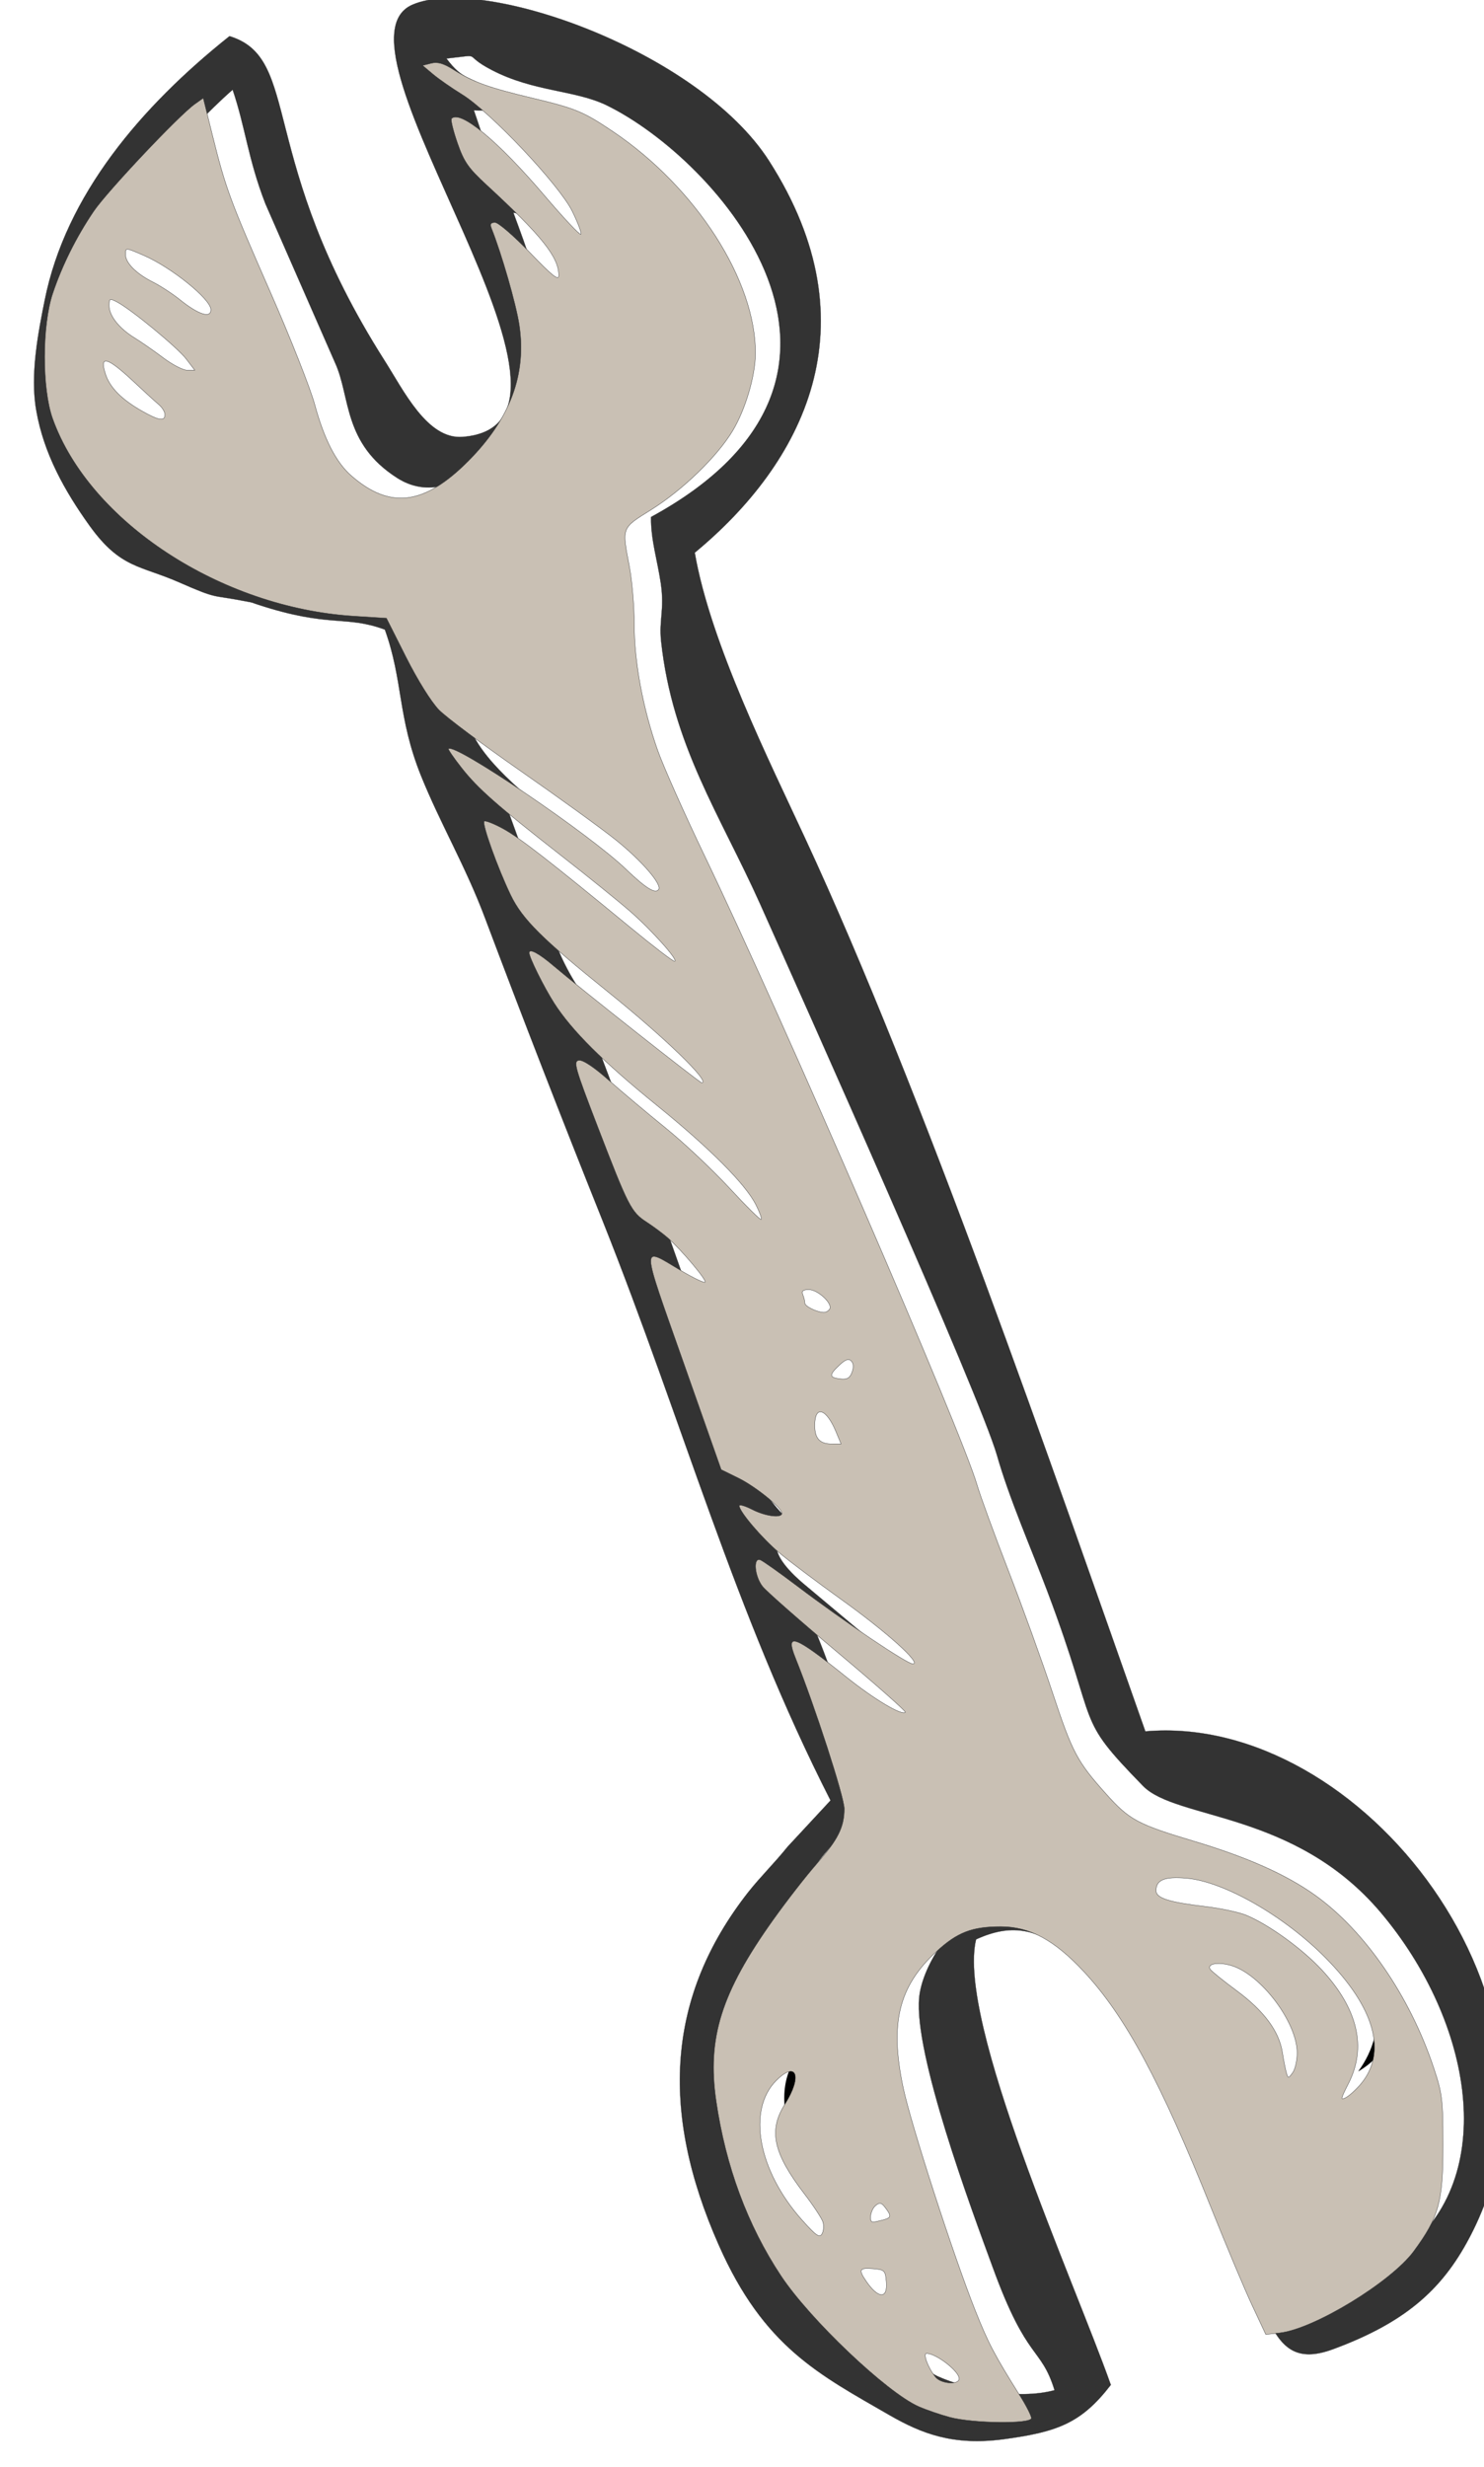 <?xml version="1.0" encoding="UTF-8" standalone="no"?> <svg xmlns:dc="http://purl.org/dc/elements/1.1/" xmlns:cc="http://creativecommons.org/ns#" xmlns:rdf="http://www.w3.org/1999/02/22-rdf-syntax-ns#" xmlns:svg="http://www.w3.org/2000/svg" xmlns="http://www.w3.org/2000/svg" xmlns:sodipodi="http://sodipodi.sourceforge.net/DTD/sodipodi-0.dtd" xmlns:inkscape="http://www.inkscape.org/namespaces/inkscape" width="60.523mm" height="100.569mm" viewBox="0 0 60.523 100.569" version="1.1" id="svg1449" inkscape:version="0.92.5 (2060ec1f9f, 2020-04-08)" sodipodi:docname="Wartung.svg"><defs id="defs1443"></defs><g inkscape:label="Ebene 1" inkscape:groupmode="layer" id="layer1" transform="translate(-44.578,-54.703)"><g transform="matrix(-0.008,0,0,0.008,187.57,45.993)" style="clip-rule:evenodd;fill-rule:evenodd;image-rendering:optimizeQuality;shape-rendering:geometricPrecision;text-rendering:geometricPrecision" id="g1419"><path inkscape:connector-curvature="0" id="path1393" d="m 16688,1546 c 130,114 235,234 372,366 323,312 590,866 347,1379 -216,455 -735,728 -1160,839 -80,21 -137,35 -221,45 -113,12 -178,-6 -258,10 -97,170 -158,377 -291,494 -203,177 -1074,691 -1084,873 121,-20 130,-100 254,-202 l 529,-376 c 47,-34 67,-51 121,-85 l 174,-73 c -160,347 -875,695 -1167,1096 60,-19 690,-592 877,-682 108,-53 14,-18 113,-39 -198,545 -159,474 -528,786 -138,118 -520,391 -598,547 l 639,-504 c 42,-33 70,-63 114,-98 107,-84 21,-45 138,-76 -229,687 -974,863 -1194,1372 146,-141 279,-311 445,-442 107,-84 148,-113 255,-207 39,-34 77,-68 117,-99 100,-79 40,-71 155,-74 -473,1254 -172,497 -681,1124 59,-7 83,-36 129,-64 36,-22 32,-23 67,-40 100,-45 1,-18 115,-36 l -386,1092 c -123,103 16,-12 -99,49 -74,40 -163,91 -214,181 111,17 118,-38 239,-77 -127,321 -753,583 -911,828 88,-17 677,-458 785,-547 0,1 126,56 -99,249 l -637,534 c 93,-11 208,-110 287,-169 136,-104 180,-174 320,-204 -111,256 -180,478 -269,740 -89,263 92,348 213,511 231,315 476,610 418,1047 -66,504 -240,867 -568,1212 -85,90 -362,331 -454,372 -146,65 -405,121 -594,70 70,-225 139,-143 314,-623 111,-302 404,-1090 376,-1378 -13,-144 -152,-388 -340,-460 -801,-307 -1266,1656 -1521,2033 -153,17 -488,-192 -605,-279 -494,-375 -357,-1170 113,-1727 439,-519 1041,-470 1212,-645 355,-364 216,-271 487,-990 83,-220 195,-475 257,-693 87,-306 995,-2335 1208,-2811 202,-451 448,-808 505,-1341 11,-108 -18,-158 1,-291 18,-122 52,-225 50,-340 -1326,-722 -334,-1825 227,-2098 161,-78 372,-68 586,-180 158,-82 34,-79 230,-58 -90,119 -119,85 -232,167 -114,82 -599,538 -575,694 159,-173 232,-303 445,-492 28,-25 41,-43 79,-64 118,-66 3,-35 143,-41 -119,355 -88,259 -305,453 -109,97 -259,234 -260,383 93,-78 163,-224 277,-284 76,-39 1,-10 87,-31 -137,369 -243,670 -102,947 107,210 406,587 693,406 279,-177 238,-414 318,-588 l 355,-810 c 89,-229 102,-390 167,-581 z m -2356,2359 c -79,460 -383,1067 -562,1454 -605,1303 -1256,3196 -1735,4552 -1101,-97 -2260,1387 -1663,2559 137,269 319,446 703,588 192,72 271,-4 348,-179 240,-545 615,-1581 1014,-1851 161,-110 281,-139 461,-57 100,418 -499,1739 -687,2270 151,196 273,240 547,277 256,34 416,-28 580,-122 360,-208 642,-347 872,-868 303,-684 263,-1270 -150,-1797 -64,-81 -130,-144 -201,-232 l -219,-236 c 493,-968 747,-1913 1162,-2954 206,-514 405,-1026 600,-1544 98,-261 227,-479 326,-724 120,-299 90,-483 184,-744 203,-75 279,-7 646,-127 39,-12 12,-8 73,-19 168,-33 127,-6 330,-95 198,-87 299,-70 456,-288 127,-177 234,-368 272,-587 33,-183 -11,-404 -43,-563 -107,-535 -491,-986 -942,-1345 -371,113 -136,623 -790,1652 -97,152 -218,404 -398,390 -827,-64 735,-1993 256,-2202 -354,-155 -1460,235 -1819,796 -537,839 -174,1539 379,1996 z" class="fil0" style="fill:#333333;fill-opacity:1;stroke:#333333;stroke-opacity:1"></path><path inkscape:connector-curvature="0" id="path1395" d="m 10950,11644 c -329,-455 292,-880 541,-958 120,-38 269,-6 386,-71 -1,-1 41,-115 -158,-85 -81,12 -135,35 -211,70 -500,231 -986,793 -558,1044 z" class="fil0"></path><path inkscape:connector-curvature="0" id="path1397" d="m 13698,11518 c 12,195 193,159 81,431 -66,157 -280,299 -198,388 517,-508 218,-873 117,-819 z" class="fil0"></path><path inkscape:connector-curvature="0" id="path1399" d="m 11219,11538 c 18,-418 321,-433 393,-566 -210,-65 -564,382 -393,566 z" class="fil0"></path><path inkscape:connector-curvature="0" id="path1401" d="m 16646,2649 c 111,-8 125,-72 228,-132 83,-49 176,-60 207,-185 -81,-10 -431,209 -435,317 z" class="fil0"></path><path inkscape:connector-curvature="0" id="path1403" d="m 16737,2937 c 93,-10 151,-80 233,-137 105,-74 199,-95 189,-230 -101,59 -386,273 -422,367 z" class="fil0"></path><path inkscape:connector-curvature="0" id="path1405" d="m 16892,3181 c 81,-38 304,-128 289,-291 -105,34 -66,54 -162,140 -78,69 -141,56 -127,151 z" class="fil0"></path><path inkscape:connector-curvature="0" id="path1407" d="m 12873,13057 c 114,38 114,10 175,-128 -83,14 -142,61 -175,128 z" class="fil0"></path><path inkscape:connector-curvature="0" id="path1409" d="m 13477,8341 c 134,-1 146,-52 107,-163 -45,26 -9,-23 -54,45 -17,27 -39,87 -53,118 z" class="fil0"></path><path inkscape:connector-curvature="0" id="path1411" d="m 13248,12619 c 11,-3 43,13 80,-42 81,-121 19,-40 6,-83 -106,2 -105,33 -86,125 z" class="fil0"></path><path inkscape:connector-curvature="0" id="path1413" d="m 13559,7676 c 126,-44 45,33 110,-106 -44,4 -64,-7 -95,22 -98,98 -18,66 -15,84 z" class="fil0"></path><path inkscape:connector-curvature="0" id="path1415" d="m 13426,8015 c 85,-14 130,24 32,-83 -4,4 -72,-67 -32,83 z" class="fil0"></path><path inkscape:connector-curvature="0" id="path1417" d="m 13231,12233 80,25 c 4,-84 34,-17 -38,-97 z" class="fil0"></path></g><path style="opacity:1;fill:#c9c0b4;fill-opacity:1;fill-rule:nonzero;stroke:#333333;stroke-width:0.053;stroke-linecap:round;stroke-linejoin:round;stroke-miterlimit:4;stroke-dasharray:none;stroke-dashoffset:0;stroke-opacity:1" d="m 314.371,578.257 c -1.498,-0.403 -3.657,-1.147 -4.798,-1.653 -4.91,-2.179 -16.731,-13.41 -21.17,-20.115 -5.145,-7.769 -8.497,-16.807 -9.969,-26.874 -1.414,-9.669 0.787,-16.668 8.754,-27.836 2.081,-2.917 5.085,-6.781 6.677,-8.586 3.314,-3.76 4.289,-5.701 4.289,-8.54 0,-1.793 -4.531,-15.774 -7.503,-23.154 -1.637,-4.063 -0.206,-3.541 7.721,2.819 4.297,3.448 8.635,6.048 9.18,5.503 0.139,-0.139 -4.507,-4.245 -10.324,-9.124 -5.818,-4.879 -11.057,-9.481 -11.644,-10.227 -1.24,-1.576 -1.491,-4.521 -0.349,-4.083 0.395,0.151 2.952,1.963 5.682,4.025 7.319,5.527 16.891,11.97 17.784,11.97 1.436,0 -4.004,-4.9 -11.01,-9.916 -3.773,-2.702 -8.085,-5.948 -9.581,-7.214 -2.663,-2.253 -6.119,-6.318 -6.119,-7.196 0,-0.243 0.9,0.017 2,0.578 2.057,1.05 4.566,1.365 4.566,0.574 0,-0.837 -4.068,-4.124 -6.709,-5.42 l -2.635,-1.293 -5.862,-16.634 c -6.582,-18.676 -6.56,-17.691 -0.309,-13.97 1.884,1.121 3.546,1.918 3.693,1.771 0.298,-0.298 -3.688,-5.026 -5.776,-6.849 -0.739,-0.645 -2.189,-1.723 -3.223,-2.396 -2.375,-1.546 -2.788,-2.349 -7.511,-14.613 -3.528,-9.162 -3.8,-10.117 -2.922,-10.264 0.617,-0.104 2.293,1.007 4.62,3.062 2.008,1.774 5.95,5.085 8.758,7.359 2.809,2.274 7.213,6.417 9.787,9.207 2.574,2.79 4.781,4.971 4.904,4.848 0.123,-0.123 -0.252,-1.157 -0.833,-2.296 -1.622,-3.18 -7.106,-8.68 -15.176,-15.218 -8.327,-6.747 -13.156,-11.552 -15.858,-15.775 -1.58,-2.47 -3.84,-7.021 -3.84,-7.733 0,-0.716 1.497,0.083 3.734,1.991 3.772,3.219 22.503,18.002 22.81,18.002 1.495,0 -5.688,-6.966 -14.411,-13.975 -10.128,-8.138 -13.205,-11.199 -14.991,-14.914 -1.991,-4.14 -4.437,-10.956 -4.065,-11.327 0.16,-0.16 1.461,0.347 2.892,1.126 2.549,1.387 7.06,4.886 19.651,15.242 3.451,2.838 6.484,5.161 6.739,5.161 0.764,0 -3.404,-4.695 -6.809,-7.67 -1.746,-1.525 -6.47,-5.345 -10.498,-8.488 -9.991,-7.797 -12.945,-10.396 -15.476,-13.618 -1.19,-1.515 -2.091,-2.828 -2.002,-2.917 0.948,-0.948 21.685,13.114 27.327,18.532 3.064,2.942 4.552,3.857 5.025,3.091 0.493,-0.798 -2.639,-4.413 -6.543,-7.554 -2.155,-1.733 -8.718,-6.488 -14.585,-10.565 -5.867,-4.078 -11.576,-8.345 -12.687,-9.484 -1.175,-1.204 -3.288,-4.588 -5.051,-8.088 l -3.03,-6.018 -5.051,-0.321 c -20.485,-1.303 -40.678,-14.553 -46.333,-30.404 -1.64,-4.597 -1.628,-14.297 0.024,-19.228 1.444,-4.31 3.641,-8.714 6.314,-12.654 2.05,-3.022 13.095,-14.726 15.54,-16.467 l 1.309,-0.932 1.403,5.657 c 2.043,8.238 2.689,9.991 8.9,24.137 3.099,7.059 6.182,14.859 6.852,17.333 1.435,5.303 3.275,8.896 5.601,10.938 5.97,5.242 11.281,4.574 18.073,-2.273 6.406,-6.458 8.954,-13.285 7.802,-20.903 -0.483,-3.193 -2.733,-11.014 -4.276,-14.863 -0.259,-0.646 -0.109,-0.884 0.556,-0.884 0.5,0 2.911,2.079 5.357,4.62 3.502,3.638 4.447,4.385 4.447,3.515 0,-2.818 -2.582,-6.051 -11.134,-13.944 -2.801,-2.585 -3.458,-3.534 -4.471,-6.461 -0.653,-1.887 -1.056,-3.562 -0.896,-3.722 1.357,-1.357 7.136,3.428 14.296,11.836 2.929,3.44 5.453,6.127 5.608,5.972 0.155,-0.155 -0.443,-1.754 -1.329,-3.554 -1.99,-4.041 -12.597,-15.279 -16.954,-17.961 -1.579,-0.972 -3.594,-2.374 -4.476,-3.115 l -1.604,-1.348 1.334,-0.335 c 0.967,-0.243 1.888,0.015 3.348,0.936 3.102,1.958 5.403,2.792 12.131,4.396 6.743,1.608 7.923,2.095 12.482,5.163 12.819,8.626 22.033,22.994 21.933,34.204 -0.031,3.45 -1.554,8.585 -3.511,11.839 -2.399,3.99 -7.701,9.118 -12.562,12.152 -4.574,2.855 -4.489,2.634 -3.335,8.668 0.417,2.177 0.758,6.196 0.758,8.93 1e-4,5.798 1.315,12.891 3.59,19.367 0.86,2.448 4.129,9.792 7.264,16.32 12.054,25.098 39.52,88.486 41.901,96.7 0.48,1.655 2.639,7.564 4.799,13.132 2.16,5.568 5.225,14.036 6.81,18.819 3.063,9.24 3.781,10.597 8.238,15.58 3.579,4.002 4.854,4.688 13.513,7.28 8.196,2.453 14.2,5.125 18.644,8.296 7.685,5.484 14.598,15.532 18.275,26.566 1.315,3.946 1.431,4.905 1.436,11.869 0.006,8.749 -0.64,11.097 -4.499,16.338 -3.497,4.75 -15.355,11.974 -20.632,12.569 l -2.147,0.242 -2.097,-4.473 c -1.153,-2.46 -3.961,-9.132 -6.24,-14.827 -7.834,-19.581 -13.269,-29.67 -19.682,-36.536 -4.527,-4.847 -8.321,-6.9 -12.754,-6.9 -4.452,0 -6.727,0.882 -9.935,3.852 -5.825,5.393 -7.195,11.053 -5.08,20.995 1.2,5.643 7.702,25.724 11.077,34.21 1.993,5.013 2.934,6.804 6.906,13.146 0.949,1.516 1.726,3.05 1.726,3.409 0,0.919 -9.002,0.815 -12.572,-0.145 z m 1.46,-5.932 c 0,-1.142 -3.531,-3.876 -5.007,-3.876 -0.621,0 0.253,2.295 1.395,3.662 0.871,1.042 3.612,1.205 3.612,0.214 z m -11.207,-14.862 c -0.148,-1.791 -0.26,-1.903 -2.051,-2.051 -2.116,-0.175 -2.279,0.128 -1.039,1.938 1.852,2.706 3.309,2.759 3.09,0.112 z m -9.764,-9.252 c -0.179,-0.563 -1.461,-2.506 -2.848,-4.316 -4.795,-6.256 -5.554,-9.755 -2.992,-13.788 2.72,-4.28 1.805,-6.78 -1.333,-3.642 -4.524,4.524 -2.799,13.878 3.956,21.447 2.18,2.443 2.71,2.81 3.087,2.136 0.25,-0.447 0.309,-1.274 0.13,-1.837 z m 9.229,-0.284 c 1.318,-0.353 1.367,-0.598 0.379,-1.903 -0.6,-0.793 -0.86,-0.848 -1.499,-0.317 -0.788,0.654 -1.083,2.544 -0.395,2.532 0.208,-0.004 0.89,-0.144 1.515,-0.311 z m 73.547,-20.906 c 4.096,-4.868 2.19,-11.722 -5.4,-19.418 -6.356,-6.445 -15.643,-11.759 -21.42,-12.256 -3.367,-0.29 -4.68,0.246 -4.68,1.909 0,1.152 1.959,1.784 7.576,2.443 2.361,0.277 5.202,0.882 6.313,1.345 3.494,1.455 8.632,5.175 11.65,8.435 5.525,5.967 6.908,11.905 4.068,17.459 -1.212,2.37 -1.257,2.621 -0.392,2.158 0.539,-0.288 1.566,-1.222 2.284,-2.074 z m -9.781,-4.803 c 0,-4.685 -5.557,-12.067 -10.112,-13.431 -2.034,-0.609 -3.81,-0.301 -3.273,0.568 0.174,0.282 2.018,1.771 4.098,3.309 4.194,3.101 6.508,6.231 7.013,9.483 0.18,1.159 0.453,2.547 0.607,3.086 0.273,0.954 0.297,0.955 0.973,0.03 0.381,-0.522 0.694,-1.892 0.694,-3.044 z M 296.873,426.649 c -1.499,-3.602 -3.266,-4.119 -3.266,-0.955 0,2.012 0.774,2.849 2.633,2.849 h 1.421 z m 2.353,-10.871 c -0.404,-0.404 -0.902,-0.229 -1.825,0.637 -1.62,1.522 -1.598,1.922 0.12,2.119 1.073,0.124 1.488,-0.108 1.825,-1.021 0.278,-0.752 0.234,-1.382 -0.12,-1.736 z m -3.323,-7.98 c 0.51,-0.826 -1.804,-2.993 -3.196,-2.993 -0.913,0 -1.15,0.205 -0.922,0.799 0.169,0.439 0.307,1.015 0.307,1.279 0,0.487 1.775,1.367 2.874,1.426 0.331,0.018 0.752,-0.212 0.937,-0.51 z M 193.602,270.201 c 0,-0.417 -0.434,-1.119 -0.965,-1.56 -0.531,-0.441 -2.174,-1.939 -3.653,-3.328 -4.275,-4.017 -5.531,-4.376 -4.512,-1.29 0.673,2.04 2.483,3.861 5.595,5.631 2.604,1.481 3.536,1.625 3.536,0.547 z m 3.274,-8.553 c -1.347,-1.766 -8.412,-7.587 -10.636,-8.762 -1.136,-0.6 -1.225,-0.559 -1.225,0.563 0,1.554 1.532,3.49 3.923,4.958 1.037,0.637 3.022,2.016 4.411,3.064 1.389,1.048 3.048,1.907 3.688,1.909 l 1.162,0.002 z m 3.797,-7.585 c 0,-1.61 -6.111,-6.539 -10.372,-8.366 -2.841,-1.218 -2.76,-1.215 -2.76,-0.088 0,1.262 1.656,2.922 4.186,4.196 1.17,0.589 3.036,1.804 4.148,2.7 2.874,2.317 4.798,2.941 4.798,1.557 z" id="path2028" inkscape:connector-curvature="0" transform="scale(0.265)"></path></g></svg> 